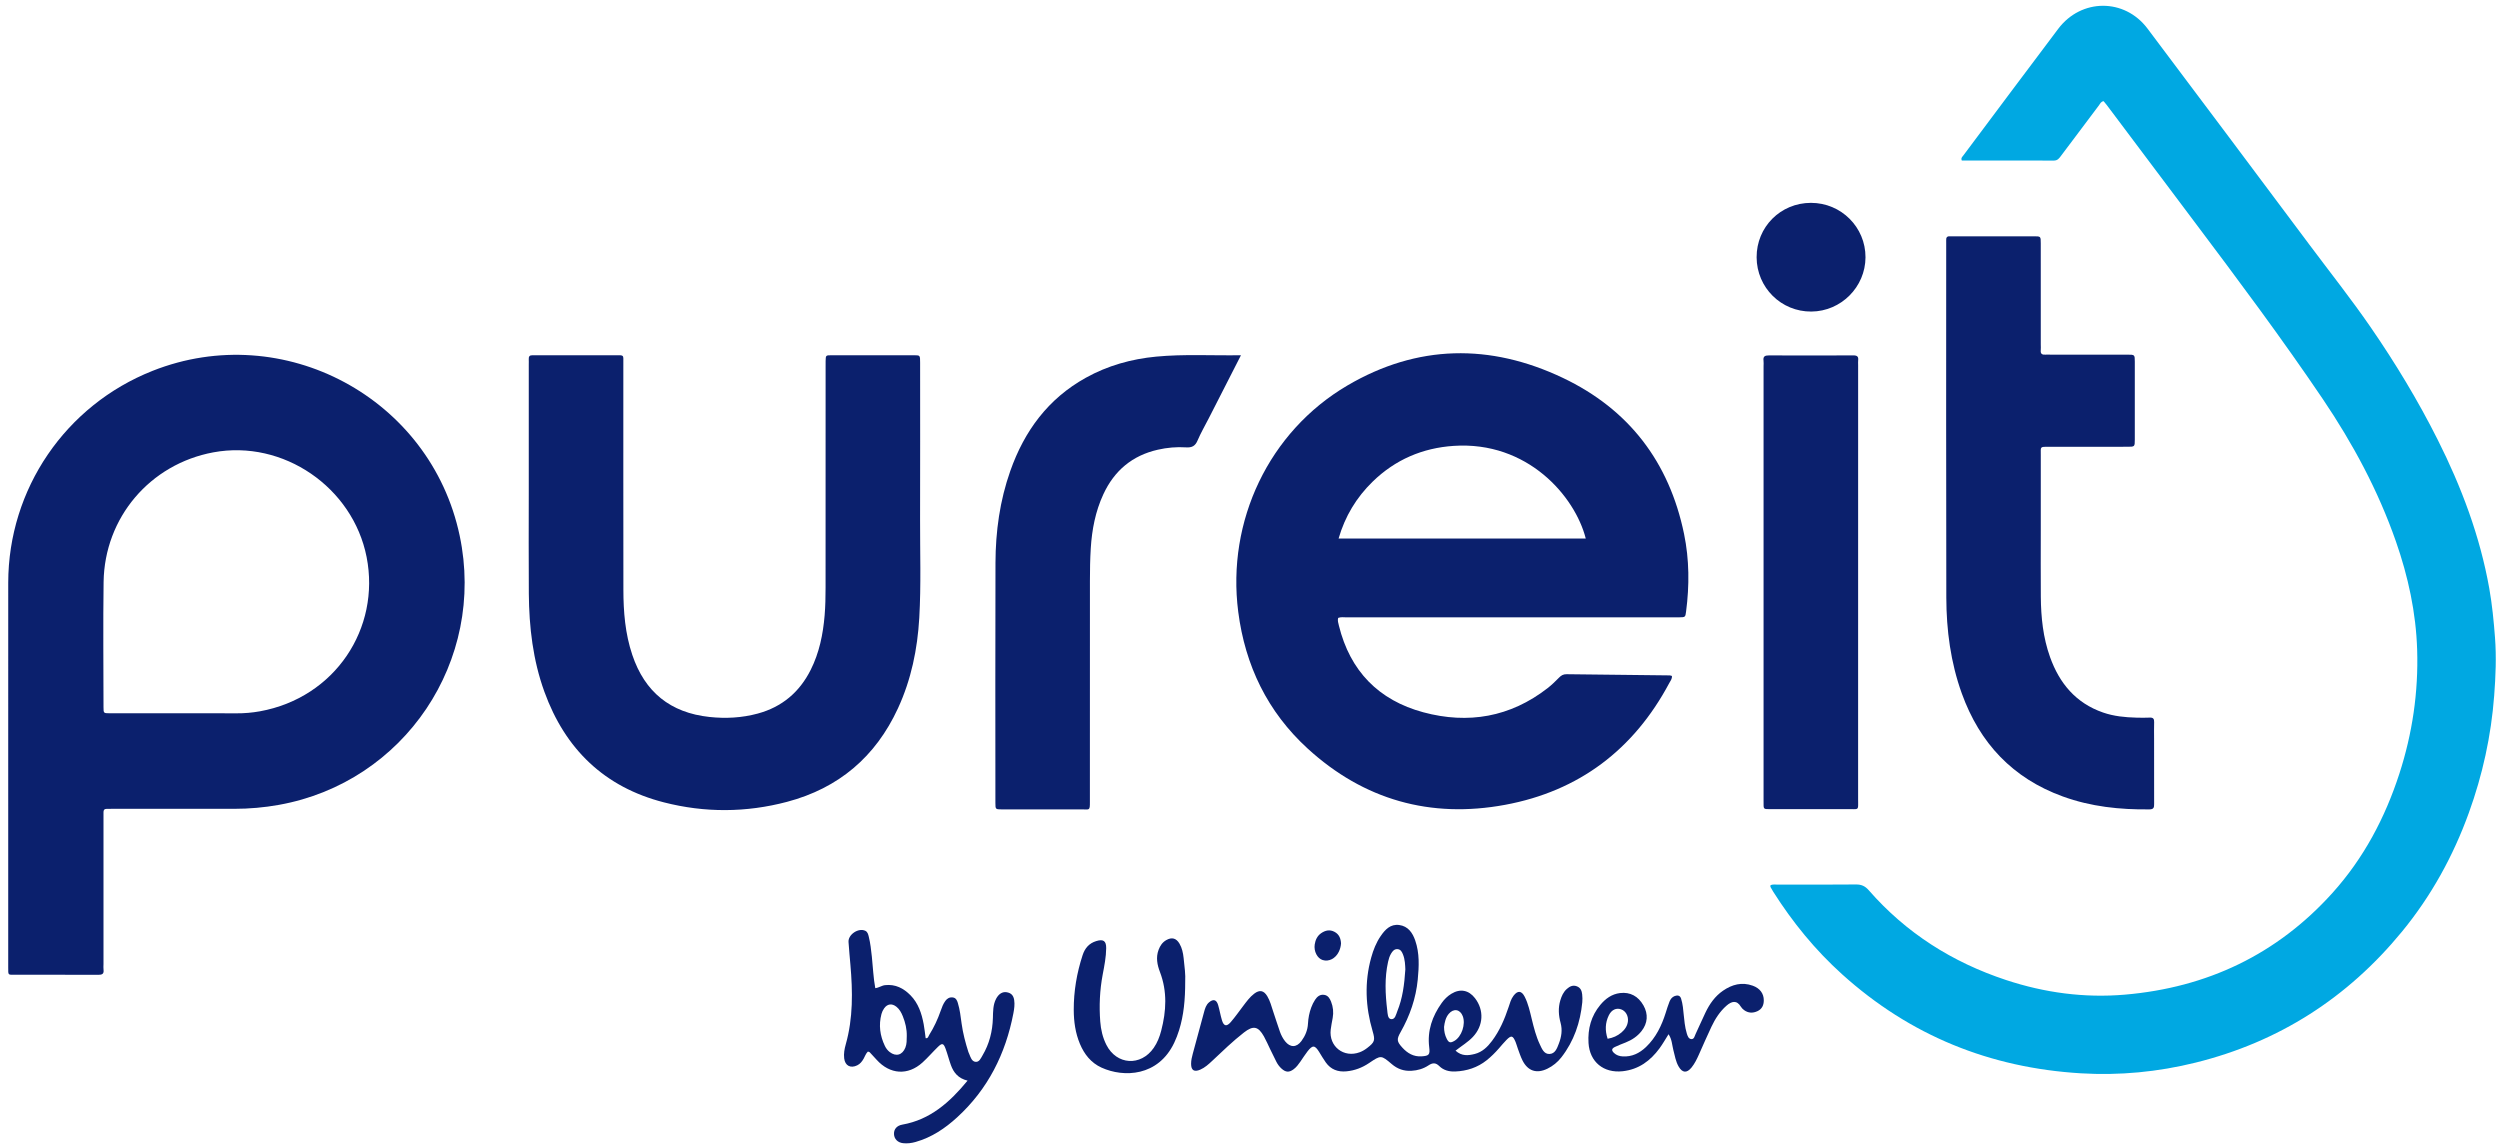 <?xml version="1.0" encoding="UTF-8" standalone="no"?>
<!-- Created with Inkscape (http://www.inkscape.org/) -->

<svg
   width="1122.52"
   height="514.701"
   viewBox="0 0 297 136.181"
   version="1.1"
   id="svg5"
   xml:space="preserve"
   inkscape:version="1.2 (dc2aedaf03, 2022-05-15)"
   sodipodi:docname="PureIt Logo (2021).svg"
   xmlns:inkscape="http://www.inkscape.org/namespaces/inkscape"
   xmlns:sodipodi="http://sodipodi.sourceforge.net/DTD/sodipodi-0.dtd"
   xmlns="http://www.w3.org/2000/svg"
   xmlns:svg="http://www.w3.org/2000/svg"><sodipodi:namedview
     id="namedview7"
     pagecolor="#ffffff"
     bordercolor="#000000"
     borderopacity="0.25"
     inkscape:showpageshadow="2"
     inkscape:pageopacity="0.0"
     inkscape:pagecheckerboard="0"
     inkscape:deskcolor="#d1d1d1"
     inkscape:document-units="mm"
     showgrid="false"
     inkscape:zoom="0.66142459"
     inkscape:cx="804.3245"
     inkscape:cy="315.98462"
     inkscape:window-width="1366"
     inkscape:window-height="705"
     inkscape:window-x="-8"
     inkscape:window-y="-8"
     inkscape:window-maximized="1"
     inkscape:current-layer="layer1" /><defs
     id="defs2"><clipPath
       clipPathUnits="userSpaceOnUse"
       id="clipPath1067"><path
         d="M -409.648,598.111 H 409.565 V -8.503 H -409.648 Z"
         id="path1069"
         style="stroke-width:1" /></clipPath><clipPath
       clipPathUnits="userSpaceOnUse"
       id="clipPath1071"><path
         d="m -409.648,14.119 h 819.213 v -606.614 H -409.648 Z"
         id="path1073"
         style="stroke-width:1" /></clipPath><clipPath
       clipPathUnits="userSpaceOnUse"
       id="clipPath1075"><path
         d="M -409.648,5.67 H 409.565 V -600.944 H -409.648 Z"
         id="path1077"
         style="stroke-width:1" /></clipPath><clipPath
       clipPathUnits="userSpaceOnUse"
       id="clipPath1079"><path
         d="M 3.484252e-8,606.614 H 819.213 V 8.8582681e-7 H 3.484252e-8 Z"
         id="path1081"
         style="stroke-width:1" /></clipPath><clipPath
       clipPathUnits="userSpaceOnUse"
       id="clipPath1083"><path
         d="M -748.75,222.752 H 70.463 v -606.614 H -748.75 Z"
         id="path1085"
         style="stroke-width:1" /></clipPath><clipPath
       clipPathUnits="userSpaceOnUse"
       id="clipPath1087"><path
         d="M -749.366,223.768 H 69.847 v -606.614 H -749.366 Z"
         id="path1089"
         style="stroke-width:1" /></clipPath><clipPath
       clipPathUnits="userSpaceOnUse"
       id="clipPath1091"><path
         d="M -748.75,235.534 H 70.463 v -606.614 H -748.75 Z"
         id="path1093"
         style="stroke-width:1" /></clipPath><clipPath
       clipPathUnits="userSpaceOnUse"
       id="clipPath1095"><path
         d="M -749.708,238.46 H 69.505 v -606.614 H -749.708 Z"
         id="path1097"
         style="stroke-width:1" /></clipPath><clipPath
       clipPathUnits="userSpaceOnUse"
       id="clipPath1099"><path
         d="M -746.894,197.502 H 72.319 v -606.614 H -746.894 Z"
         id="path1101"
         style="stroke-width:1" /></clipPath><clipPath
       clipPathUnits="userSpaceOnUse"
       id="clipPath1103"><path
         d="M -747.793,211.504 H 71.42 v -606.614 H -747.793 Z"
         id="path1105"
         style="stroke-width:1" /></clipPath><clipPath
       clipPathUnits="userSpaceOnUse"
       id="clipPath1107"><path
         d="M -748.445,212.021 H 70.768 V -394.593 H -748.445 Z"
         id="path1109"
         style="stroke-width:1" /></clipPath><clipPath
       clipPathUnits="userSpaceOnUse"
       id="clipPath1111"><path
         d="M -750.168,210.936 H 69.046 v -606.614 H -750.168 Z"
         id="path1113"
         style="stroke-width:1" /></clipPath><clipPath
       clipPathUnits="userSpaceOnUse"
       id="clipPath1115"><path
         d="M -748.236,204.319 H 70.977 v -606.614 H -748.236 Z"
         id="path1117"
         style="stroke-width:1" /></clipPath><clipPath
       clipPathUnits="userSpaceOnUse"
       id="clipPath1119"><path
         d="M -749.843,203.537 H 69.37 v -606.614 H -749.843 Z"
         id="path1121"
         style="stroke-width:1" /></clipPath><clipPath
       clipPathUnits="userSpaceOnUse"
       id="clipPath1123"><path
         d="M -748.612,199.052 H 70.601 v -606.614 h -819.213 z"
         id="path1125"
         style="stroke-width:1" /></clipPath><clipPath
       clipPathUnits="userSpaceOnUse"
       id="clipPath1127"><path
         d="M -748.494,213.745 H 70.719 v -606.614 H -748.494 Z"
         id="path1129"
         style="stroke-width:1" /></clipPath><clipPath
       clipPathUnits="userSpaceOnUse"
       id="clipPath1131"><path
         d="M -748.557,206.397 H 70.656 v -606.614 H -748.557 Z"
         id="path1133"
         style="stroke-width:1" /></clipPath><clipPath
       clipPathUnits="userSpaceOnUse"
       id="clipPath1135"><path
         d="M -754.733,342.267 H 64.48 v -606.614 H -754.733 Z"
         id="path1137"
         style="stroke-width:1" /></clipPath><clipPath
       clipPathUnits="userSpaceOnUse"
       id="clipPath1139"><path
         d="M -753,342.826 H 66.213 v -606.614 h -819.213 z"
         id="path1141"
         style="stroke-width:1" /></clipPath><clipPath
       clipPathUnits="userSpaceOnUse"
       id="clipPath1143"><path
         d="M -757.697,343.107 H 61.516 v -606.614 H -757.697 Z"
         id="path1145"
         style="stroke-width:1" /></clipPath><clipPath
       clipPathUnits="userSpaceOnUse"
       id="clipPath1147"><path
         d="M -759.355,334.249 H 59.858 v -606.614 H -759.355 Z"
         id="path1149"
         style="stroke-width:1" /></clipPath><clipPath
       clipPathUnits="userSpaceOnUse"
       id="clipPath1151"><path
         d="M -749.903,343.676 H 69.31 v -606.614 H -749.903 Z"
         id="path1153"
         style="stroke-width:1" /></clipPath><clipPath
       clipPathUnits="userSpaceOnUse"
       id="clipPath1155"><path
         d="M -755.878,343.114 H 63.335 v -606.614 H -755.878 Z"
         id="path1157"
         style="stroke-width:1" /></clipPath><clipPath
       clipPathUnits="userSpaceOnUse"
       id="clipPath1159"><path
         d="M -759.432,337.869 H 59.781 v -606.614 H -759.432 Z"
         id="path1161"
         style="stroke-width:1" /></clipPath><clipPath
       clipPathUnits="userSpaceOnUse"
       id="clipPath1163"><path
         d="M -753.62,335.783 H 65.593 V -270.831 H -753.62 Z"
         id="path1165"
         style="stroke-width:1" /></clipPath><clipPath
       clipPathUnits="userSpaceOnUse"
       id="clipPath1167"><path
         d="M -762.515,337.06 H 56.698 V -269.554 H -762.515 Z"
         id="path1169"
         style="stroke-width:1" /></clipPath><clipPath
       clipPathUnits="userSpaceOnUse"
       id="clipPath1171"><path
         d="M -745.7,337.929 H 73.513 v -606.614 H -745.7 Z"
         id="path1173"
         style="stroke-width:1" /></clipPath><clipPath
       clipPathUnits="userSpaceOnUse"
       id="clipPath1175"><path
         d="M -757.455,337.536 H 61.758 V -269.078 H -757.455 Z"
         id="path1177"
         style="stroke-width:1" /></clipPath><clipPath
       clipPathUnits="userSpaceOnUse"
       id="clipPath1179"><path
         d="M -741.799,340.691 H 77.414 v -606.614 H -741.799 Z"
         id="path1181"
         style="stroke-width:1" /></clipPath><clipPath
       clipPathUnits="userSpaceOnUse"
       id="clipPath1183"><path
         d="M -759.508,341.253 H 59.705 v -606.614 h -819.213 z"
         id="path1185"
         style="stroke-width:1" /></clipPath><clipPath
       clipPathUnits="userSpaceOnUse"
       id="clipPath1187"><path
         d="M -631.713,188.863 H 187.5 v -606.614 h -819.213 z"
         id="path1189"
         style="stroke-width:1" /></clipPath><clipPath
       clipPathUnits="userSpaceOnUse"
       id="clipPath1191"><path
         d="M -630.44,189.321 H 188.773 V -417.293 H -630.44 Z"
         id="path1193"
         style="stroke-width:1" /></clipPath><clipPath
       clipPathUnits="userSpaceOnUse"
       id="clipPath1195"><path
         d="M -633.893,189.364 H 185.32 v -606.614 h -819.213 z"
         id="path1197"
         style="stroke-width:1" /></clipPath><clipPath
       clipPathUnits="userSpaceOnUse"
       id="clipPath1199"><path
         d="M -635.112,182.974 H 184.101 v -606.614 h -819.213 z"
         id="path1201"
         style="stroke-width:1" /></clipPath><clipPath
       clipPathUnits="userSpaceOnUse"
       id="clipPath1203"><path
         d="m -628.163,190.032 h 819.213 v -606.614 h -819.213 z"
         id="path1205"
         style="stroke-width:1" /></clipPath><clipPath
       clipPathUnits="userSpaceOnUse"
       id="clipPath1207"><path
         d="M -632.556,189.431 H 186.657 v -606.614 h -819.213 z"
         id="path1209"
         style="stroke-width:1" /></clipPath><clipPath
       clipPathUnits="userSpaceOnUse"
       id="clipPath1211"><path
         d="m -635.168,185.56 h 819.213 v -606.614 H -635.168 Z"
         id="path1213"
         style="stroke-width:1" /></clipPath><clipPath
       clipPathUnits="userSpaceOnUse"
       id="clipPath1215"><path
         d="m -630.895,184.263 h 819.213 v -606.614 h -819.213 z"
         id="path1217"
         style="stroke-width:1" /></clipPath><clipPath
       clipPathUnits="userSpaceOnUse"
       id="clipPath1219"><path
         d="m -637.435,184.879 h 819.213 v -606.614 h -819.213 z"
         id="path1221"
         style="stroke-width:1" /></clipPath><clipPath
       clipPathUnits="userSpaceOnUse"
       id="clipPath1223"><path
         d="m -625.073,186.064 h 819.213 v -606.614 H -625.073 Z"
         id="path1225"
         style="stroke-width:1" /></clipPath><clipPath
       clipPathUnits="userSpaceOnUse"
       id="clipPath1227"><path
         d="m -633.714,185.388 h 819.213 v -606.614 h -819.213 z"
         id="path1229"
         style="stroke-width:1" /></clipPath><clipPath
       clipPathUnits="userSpaceOnUse"
       id="clipPath1231"><path
         d="m -622.205,188.168 h 819.213 v -606.614 h -819.213 z"
         id="path1233"
         style="stroke-width:1" /></clipPath><clipPath
       clipPathUnits="userSpaceOnUse"
       id="clipPath1235"><path
         d="M -635.225,187.978 H 183.988 v -606.614 h -819.213 z"
         id="path1237"
         style="stroke-width:1" /></clipPath><clipPath
       clipPathUnits="userSpaceOnUse"
       id="clipPath1294"><path
         d="m -714.023,354.355 h 819.213 v -606.614 h -819.213 z"
         id="path1296"
         style="stroke-width:1" /></clipPath><clipPath
       clipPathUnits="userSpaceOnUse"
       id="clipPath1350"><path
         d="M -517.831,285.774 H 301.382 v -606.614 h -819.213 z"
         id="path1352"
         style="stroke-width:1" /></clipPath><clipPath
       clipPathUnits="userSpaceOnUse"
       id="clipPath1354"><path
         d="m -508.673,288.017 h 819.213 v -606.614 h -819.213 z"
         id="path1356"
         style="stroke-width:1" /></clipPath><clipPath
       clipPathUnits="userSpaceOnUse"
       id="clipPath1358"><path
         d="m -533.494,291.391 h 819.213 v -606.614 H -533.494 Z"
         id="path1360"
         style="stroke-width:1" /></clipPath><clipPath
       clipPathUnits="userSpaceOnUse"
       id="clipPath1362"><path
         d="m -542.25,245.433 h 819.213 v -606.614 h -819.213 z"
         id="path1364"
         style="stroke-width:1" /></clipPath><clipPath
       clipPathUnits="userSpaceOnUse"
       id="clipPath1366"><path
         d="m -492.313,291.235 h 819.213 v -606.614 h -819.213 z"
         id="path1368"
         style="stroke-width:1" /></clipPath><clipPath
       clipPathUnits="userSpaceOnUse"
       id="clipPath1370"><path
         d="m -523.883,290.695 h 819.213 v -606.614 h -819.213 z"
         id="path1372"
         style="stroke-width:1" /></clipPath><clipPath
       clipPathUnits="userSpaceOnUse"
       id="clipPath1374"><path
         d="m -542.659,264.521 h 819.213 v -606.614 h -819.213 z"
         id="path1376"
         style="stroke-width:1" /></clipPath><clipPath
       clipPathUnits="userSpaceOnUse"
       id="clipPath1378"><path
         d="m -511.95,251.192 h 819.213 v -606.614 h -819.213 z"
         id="path1380"
         style="stroke-width:1" /></clipPath><clipPath
       clipPathUnits="userSpaceOnUse"
       id="clipPath1382"><path
         d="M -558.948,261.508 H 260.265 V -345.106 H -558.948 Z"
         id="path1384"
         style="stroke-width:1" /></clipPath><clipPath
       clipPathUnits="userSpaceOnUse"
       id="clipPath1386"><path
         d="m -470.102,259.289 h 819.213 v -606.614 h -819.213 z"
         id="path1388"
         style="stroke-width:1" /></clipPath><clipPath
       clipPathUnits="userSpaceOnUse"
       id="clipPath1390"><path
         d="m -532.21,261.97 h 819.213 v -606.614 H -532.21 Z"
         id="path1392"
         style="stroke-width:1" /></clipPath><clipPath
       clipPathUnits="userSpaceOnUse"
       id="clipPath1394"><path
         d="M -449.496,272.249 H 369.717 v -606.614 h -819.213 z"
         id="path1396"
         style="stroke-width:1" /></clipPath><clipPath
       clipPathUnits="userSpaceOnUse"
       id="clipPath1398"><path
         d="M -543.063,282.365 H 276.15 v -606.614 h -819.213 z"
         id="path1400"
         style="stroke-width:1" /></clipPath><clipPath
       clipPathUnits="userSpaceOnUse"
       id="clipPath1460"><path
         d="m -207.638,259.769 h 819.213 v -606.614 H -207.638 Z"
         id="path1462"
         style="stroke-width:1" /></clipPath><clipPath
       clipPathUnits="userSpaceOnUse"
       id="clipPath1466"><path
         d="m -228.042,327.308 h 819.213 v -606.614 h -819.213 z"
         id="path1468"
         style="stroke-width:1" /></clipPath><clipPath
       clipPathUnits="userSpaceOnUse"
       id="clipPath1472"><path
         d="m -100.859,295.772 h 819.213 v -606.614 h -819.213 z"
         id="path1474"
         style="stroke-width:1" /></clipPath><clipPath
       clipPathUnits="userSpaceOnUse"
       id="clipPath1478"><path
         d="m -242.278,278.196 h 819.213 v -606.614 h -819.213 z"
         id="path1480"
         style="stroke-width:1" /></clipPath><clipPath
       clipPathUnits="userSpaceOnUse"
       id="clipPath1484"><path
         d="M -136.091,273.612 H 683.122 V -333.002 H -136.091 Z"
         id="path1486"
         style="stroke-width:1" /></clipPath><clipPath
       clipPathUnits="userSpaceOnUse"
       id="clipPath1490"><path
         d="m -287.993,277.406 h 819.213 v -606.614 H -287.993 Z"
         id="path1492"
         style="stroke-width:1" /></clipPath><clipPath
       clipPathUnits="userSpaceOnUse"
       id="clipPath1496"><path
         d="m -260.835,313.067 h 819.213 v -606.614 h -819.213 z"
         id="path1498"
         style="stroke-width:1" /></clipPath><clipPath
       clipPathUnits="userSpaceOnUse"
       id="clipPath1502"><path
         d="m -260.143,282.557 h 819.213 v -606.614 h -819.213 z"
         id="path1504"
         style="stroke-width:1" /></clipPath><clipPath
       clipPathUnits="userSpaceOnUse"
       id="clipPath1510"><path
         d="m -174.065,328.232 h 819.213 v -606.614 h -819.213 z"
         id="path1512"
         style="stroke-width:1" /></clipPath><clipPath
       clipPathUnits="userSpaceOnUse"
       id="clipPath1516"><path
         d="M -202.038,322.73 H 617.175 v -606.614 h -819.213 z"
         id="path1518"
         style="stroke-width:1" /></clipPath><clipPath
       clipPathUnits="userSpaceOnUse"
       id="clipPath1524"><path
         d="m -259.445,249.923 h 819.213 v -606.614 h -819.213 z"
         id="path1526"
         style="stroke-width:1" /></clipPath></defs><g
     inkscape:label="Lapis 1"
     inkscape:groupmode="layer"
     id="layer1"><g
       id="g1541"
       transform="matrix(3.352,0,0,3.349,496.238,-253.065)"><path
         d="m 0,0 c 0.238,0.127 0.503,0.068 0.756,0.068 2.61,0.005 5.222,-0.012 7.832,0.016 0.553,0.006 0.923,-0.169 1.283,-0.581 3.749,-4.297 8.392,-7.239 13.789,-9.023 3.877,-1.281 7.865,-1.817 11.923,-1.468 8.25,0.709 15.269,4.031 20.84,10.218 3.134,3.481 5.282,7.544 6.72,11.983 1.31,4.044 1.919,8.201 1.787,12.452 -0.117,3.742 -0.901,7.362 -2.132,10.889 -1.782,5.109 -4.318,9.829 -7.34,14.309 -4.101,6.078 -8.485,11.949 -12.886,17.809 -2.929,3.899 -5.852,7.803 -8.779,11.703 -0.109,0.147 -0.23,0.284 -0.341,0.422 -0.271,-0.034 -0.347,-0.251 -0.465,-0.409 -1.269,-1.684 -2.533,-3.372 -3.798,-5.06 -0.189,-0.253 -0.348,-0.502 -0.738,-0.5 -3.084,0.012 -6.168,0.006 -9.239,0.006 -0.115,0.252 0.056,0.378 0.159,0.517 3.172,4.244 6.337,8.493 9.526,12.724 2.311,3.064 6.654,3.084 8.954,0.025 5.448,-7.248 10.878,-14.512 16.302,-21.778 2.05,-2.746 4.179,-5.436 6.121,-8.259 2.482,-3.609 4.745,-7.355 6.711,-11.271 2.388,-4.754 4.252,-9.696 5.185,-14.954 0.29,-1.632 0.448,-3.282 0.575,-4.939 0.149,-1.957 0.065,-3.902 -0.082,-5.843 C 72.359,15.019 71.497,11.09 70.119,7.279 68.545,2.929 66.34,-1.078 63.406,-4.656 57.95,-11.311 51.059,-15.738 42.689,-17.817 c -3.786,-0.94 -7.638,-1.309 -11.524,-1.076 -9.13,0.547 -17.156,3.797 -23.971,9.952 C 4.493,-6.502 2.222,-3.712 0.279,-0.645 0.18,-0.49 0.088,-0.33 0.003,-0.167 -0.018,-0.127 0,-0.068 0,0"
         style="fill:#00a8e2;fill-opacity:1;fill-rule:nonzero;stroke:none"
         id="path103"
         transform="matrix(0.353,0,0,-0.353,-85.295,106.969)"
         clip-path="url(#clipPath1496)" /><path
         d="M 0,0 C 1.951,0 3.903,0.009 5.854,-0.004 6.649,-0.009 7.438,0.059 8.215,0.199 15.78,1.57 20.333,8.559 18.93,15.698 17.552,22.708 10.554,27.527 3.537,26.222 -2.815,25.04 -7.387,19.674 -7.478,13.193 -7.536,9.001 -7.49,4.807 -7.487,0.615 c 0,-0.602 0.01,-0.612 0.604,-0.613 C -4.589,-0.003 -2.294,0 0,0 m -17.055,-5.298 c 0,6.143 -0.008,12.286 0.002,18.429 0.014,9.408 5.745,17.814 14.491,21.281 13.147,5.211 27.913,-2.719 30.834,-16.56 C 30.928,5.272 22.736,-6.937 10.126,-9.202 8.643,-9.469 7.15,-9.599 5.645,-9.6 c -4.06,-0.001 -8.12,0 -12.18,0 -0.211,0 -0.422,-0.004 -0.633,-0.004 -0.234,10e-4 -0.328,-0.121 -0.321,-0.345 0.006,-0.185 0,-0.369 0,-0.554 v -14.711 c 0,-0.185 -0.02,-0.372 0.004,-0.554 0.058,-0.438 -0.158,-0.517 -0.546,-0.515 -2.768,0.013 -5.536,0.006 -8.304,0.008 -0.763,0 -0.72,-0.073 -0.72,0.729 v 15.898 z"
         style="fill:#0b206d;fill-opacity:1;fill-rule:nonzero;stroke:none"
         id="path107"
         transform="matrix(0.353,0,0,-0.353,-141.731,100.867)"
         clip-path="url(#clipPath1472)" /><path
         d="M 0,0 C -1.085,4.26 -5.851,9.801 -13.254,9.309 -16.391,9.101 -19.131,7.921 -21.391,5.719 -23.019,4.132 -24.164,2.245 -24.815,0 Z m -24.86,-7.979 c -0.073,-0.272 0.014,-0.524 0.076,-0.777 1.122,-4.562 3.995,-7.5 8.476,-8.708 4.499,-1.212 8.727,-0.489 12.473,2.424 0.414,0.322 0.793,0.694 1.162,1.069 0.216,0.22 0.426,0.339 0.75,0.334 3.453,-0.048 6.906,-0.079 10.359,-0.119 0.07,0 0.14,-0.036 0.214,-0.056 0.032,-0.302 -0.155,-0.509 -0.275,-0.733 -3.562,-6.673 -9.053,-10.84 -16.476,-12.218 -7.487,-1.389 -14.184,0.493 -19.826,5.661 -4.02,3.683 -6.268,8.329 -6.964,13.735 -1.173,9.118 3.079,18.107 10.95,22.738 7.033,4.138 14.342,4.24 21.638,0.772 C 4.337,12.986 8.384,7.672 9.871,0.455 10.402,-2.124 10.413,-4.728 10.074,-7.335 10,-7.91 9.995,-7.91 9.379,-7.92 c -0.158,-0.003 -0.316,0 -0.474,0 -10.968,0 -21.937,0 -32.905,-0.003 -0.287,0 -0.58,0.055 -0.86,-0.056"
         style="fill:#0b206d;fill-opacity:1;fill-rule:nonzero;stroke:none"
         id="path111"
         transform="matrix(0.353,0,0,-0.353,-91.841,94.667)"
         clip-path="url(#clipPath1478)" /><path
         d="m 0,0 v 12.894 c 0,0.184 0.01,0.369 -0.001,0.553 -0.017,0.264 0.092,0.394 0.36,0.388 0.132,-0.003 0.264,0.002 0.396,0.002 2.663,0 5.326,10e-4 7.989,0 0.846,0 0.75,0.04 0.751,-0.784 C 9.496,5.459 9.488,-2.135 9.5,-9.728 c 0.002,-2.22 0.179,-4.421 0.894,-6.549 1.253,-3.73 3.817,-5.812 7.742,-6.236 1.646,-0.177 3.262,-0.091 4.858,0.342 2.431,0.661 4.186,2.147 5.312,4.39 0.864,1.723 1.24,3.577 1.399,5.478 0.076,0.918 0.093,1.843 0.094,2.764 0.007,7.436 0.004,14.872 0.004,22.308 0,0.158 -0.003,0.316 10e-4,0.474 0.013,0.575 0.013,0.59 0.551,0.591 2.795,0.006 5.59,0.006 8.385,0 0.547,-10e-4 0.551,-0.016 0.552,-0.75 0,-5.246 0.011,-10.494 -0.004,-15.741 -0.01,-3.295 0.108,-6.593 -0.08,-9.885 -0.181,-3.153 -0.809,-6.213 -2.139,-9.099 -2.245,-4.873 -5.955,-8.03 -11.142,-9.403 -4.107,-1.087 -8.25,-1.106 -12.357,-0.052 -5.977,1.532 -9.909,5.346 -11.998,11.106 -1.155,3.184 -1.539,6.501 -1.566,9.865 C -0.021,-6.75 0,-3.375 0,0"
         style="fill:#0b206d;fill-opacity:1;fill-rule:nonzero;stroke:none"
         id="path115"
         transform="matrix(0.353,0,0,-0.353,-129.302,93.05)"
         clip-path="url(#clipPath1484)" /><path
         d="m 0,0 c 0,-2.215 -0.014,-4.43 0.004,-6.645 0.017,-2.064 0.226,-4.105 0.928,-6.065 0.945,-2.64 2.593,-4.619 5.317,-5.566 1.084,-0.377 2.208,-0.486 3.344,-0.515 0.449,-0.011 0.898,-0.019 1.345,0.003 0.351,0.017 0.457,-0.127 0.444,-0.461 -0.019,-0.553 -0.005,-1.107 -0.005,-1.661 0,-2.188 -0.003,-4.377 0.004,-6.565 10e-4,-0.329 -0.029,-0.53 -0.458,-0.536 -2.975,-0.039 -5.897,0.274 -8.708,1.296 -5.036,1.829 -8.348,5.362 -10.147,10.364 -1.119,3.112 -1.544,6.349 -1.552,9.631 -0.029,11.838 -0.011,23.677 -0.011,35.516 0,0.132 0.007,0.264 -0.001,0.395 -0.014,0.258 0.08,0.404 0.36,0.387 0.105,-0.006 0.211,0 0.317,0 2.715,0 5.431,0.002 8.147,0 0.665,-10e-4 0.671,-0.007 0.671,-0.698 C 0.001,25.479 0,22.078 0,18.676 0,18.491 0.016,18.305 -0.003,18.123 -0.04,17.76 0.144,17.66 0.465,17.686 c 0.157,0.012 0.316,0.001 0.474,0.001 2.584,0 5.168,10e-4 7.752,-0.001 0.743,0 0.748,-0.004 0.749,-0.709 0.002,-2.611 0.002,-5.221 0,-7.831 C 9.439,8.434 9.435,8.429 8.695,8.429 6.085,8.427 3.475,8.428 0.864,8.427 -0.117,8.427 0.002,8.477 0.001,7.594 -0.002,5.062 0,2.531 0,0"
         style="fill:#0b206d;fill-opacity:1;fill-rule:nonzero;stroke:none"
         id="path119"
         transform="matrix(0.353,0,0,-0.353,-75.714,94.388)"
         clip-path="url(#clipPath1490)" /><path
         d="m 0,0 c -1.121,-2.199 -2.172,-4.261 -3.225,-6.324 -0.382,-0.75 -0.81,-1.482 -1.138,-2.256 -0.236,-0.555 -0.574,-0.715 -1.149,-0.678 -0.949,0.063 -1.895,-0.022 -2.827,-0.233 -2.572,-0.582 -4.377,-2.104 -5.476,-4.479 -0.798,-1.722 -1.147,-3.555 -1.264,-5.433 -0.067,-1.077 -0.083,-2.159 -0.084,-3.24 -0.007,-7.25 -0.004,-14.501 -0.004,-21.751 0,-0.158 -10e-4,-0.316 0,-0.474 0.009,-0.931 -0.053,-0.768 -0.77,-0.769 -2.689,-0.003 -5.378,-0.003 -8.067,0 -0.639,10e-4 -0.65,0.008 -0.65,0.65 -0.002,8.041 -0.018,16.082 0.008,24.124 0.01,3.152 0.435,6.252 1.489,9.242 1.416,4.018 3.798,7.258 7.583,9.36 2.2,1.222 4.576,1.886 7.063,2.123 C -5.729,0.127 -2.937,-0.044 0,0"
         style="fill:#0b206d;fill-opacity:1;fill-rule:nonzero;stroke:none"
         id="path123"
         transform="matrix(0.353,0,0,-0.353,-104.061,88.166)"
         clip-path="url(#clipPath1460)" /><path
         d="m 0,0 v 21.677 c 0,0.185 0.021,0.372 -0.004,0.553 -0.061,0.441 0.156,0.528 0.547,0.527 2.822,-0.011 5.644,-0.013 8.466,10e-4 0.378,0.002 0.536,-0.109 0.489,-0.492 -0.019,-0.155 -0.003,-0.316 -0.003,-0.474 0,-14.556 0.001,-29.113 -0.002,-43.67 0,-0.118 0.002,-0.222 0.003,-0.313 0.009,-0.778 0.006,-0.642 -0.97,-0.645 -2.584,-0.008 -5.169,-0.002 -7.753,-0.002 -0.827,0 -0.773,-0.059 -0.773,0.765 z"
         style="fill:#0b206d;fill-opacity:1;fill-rule:nonzero;stroke:none"
         id="path127"
         transform="matrix(0.353,0,0,-0.353,-85.539,96.205)"
         clip-path="url(#clipPath1502)" /><path
         d="M 0,0 C -0.001,-0.423 0.079,-0.831 0.277,-1.21 0.479,-1.596 0.637,-1.633 1.028,-1.411 1.763,-0.994 2.192,0.267 1.877,1.085 1.61,1.78 0.957,1.887 0.473,1.313 0.156,0.935 0.063,0.474 0,0 M -3.886,5.783 C -3.907,6.206 -3.913,6.761 -4.125,7.285 -4.225,7.533 -4.346,7.781 -4.65,7.813 -4.992,7.85 -5.174,7.609 -5.326,7.354 -5.474,7.104 -5.557,6.828 -5.62,6.543 -5.978,4.924 -5.901,3.298 -5.705,1.672 c 0.04,-0.327 0.04,-0.839 0.373,-0.889 0.427,-0.065 0.506,0.467 0.636,0.785 0.533,1.306 0.712,2.689 0.81,4.215 m 5.038,-8.171 c 0.632,-0.575 1.288,-0.494 1.931,-0.331 0.75,0.19 1.282,0.71 1.732,1.311 0.768,1.023 1.261,2.184 1.662,3.389 C 6.609,2.38 6.716,2.793 6.978,3.135 7.397,3.682 7.782,3.648 8.096,3.033 8.458,2.322 8.62,1.546 8.808,0.78 c 0.213,-0.871 0.43,-1.74 0.816,-2.553 0.202,-0.425 0.406,-0.961 0.949,-0.948 0.58,0.014 0.771,0.568 0.951,1.039 0.26,0.675 0.374,1.359 0.177,2.086 -0.203,0.746 -0.255,1.506 -0.028,2.263 0.13,0.435 0.309,0.844 0.658,1.151 0.288,0.254 0.607,0.418 1.009,0.26 0.372,-0.146 0.492,-0.46 0.528,-0.813 0.026,-0.26 0.037,-0.529 0.011,-0.789 C 13.678,0.443 13.046,-1.431 11.778,-3.06 11.4,-3.545 10.931,-3.928 10.379,-4.198 9.297,-4.727 8.413,-4.439 7.874,-3.365 7.686,-2.991 7.558,-2.586 7.411,-2.191 7.328,-1.97 7.274,-1.737 7.183,-1.519 6.906,-0.854 6.749,-0.818 6.257,-1.318 5.999,-1.581 5.764,-1.867 5.521,-2.145 5.138,-2.582 4.731,-2.993 4.275,-3.355 3.354,-4.087 2.291,-4.43 1.13,-4.48 c -0.595,-0.026 -1.171,0.109 -1.605,0.54 -0.37,0.366 -0.68,0.346 -1.094,0.07 -0.508,-0.337 -1.087,-0.507 -1.711,-0.541 -0.754,-0.041 -1.391,0.182 -1.963,0.669 -1.077,0.918 -1.089,0.918 -2.286,0.109 -0.693,-0.468 -1.443,-0.753 -2.274,-0.832 -0.856,-0.081 -1.563,0.184 -2.068,0.892 -0.245,0.343 -0.453,0.71 -0.676,1.068 -0.428,0.683 -0.651,0.7 -1.158,0.05 -0.258,-0.331 -0.48,-0.692 -0.721,-1.037 -0.197,-0.282 -0.401,-0.559 -0.68,-0.766 -0.446,-0.332 -0.784,-0.313 -1.203,0.061 -0.218,0.195 -0.392,0.428 -0.524,0.688 -0.215,0.422 -0.42,0.849 -0.627,1.275 -0.208,0.426 -0.392,0.864 -0.623,1.277 -0.575,1.027 -1.074,1.124 -2.013,0.391 -1.123,-0.877 -2.145,-1.87 -3.181,-2.845 -0.366,-0.344 -0.737,-0.684 -1.204,-0.886 -0.609,-0.263 -0.915,-0.062 -0.915,0.586 0,0.345 0.075,0.677 0.167,1.01 0.384,1.395 0.756,2.794 1.133,4.191 0.097,0.358 0.2,0.717 0.493,0.971 0.429,0.372 0.76,0.285 0.921,-0.263 0.148,-0.505 0.232,-1.029 0.384,-1.532 0.179,-0.593 0.465,-0.663 0.88,-0.186 0.448,0.516 0.839,1.082 1.254,1.627 0.335,0.441 0.658,0.894 1.104,1.233 0.541,0.412 0.959,0.331 1.311,-0.252 0.289,-0.477 0.418,-1.02 0.595,-1.543 0.228,-0.673 0.438,-1.352 0.674,-2.022 0.122,-0.347 0.293,-0.678 0.523,-0.97 0.51,-0.642 1.141,-0.64 1.635,0.025 0.384,0.517 0.627,1.098 0.66,1.751 0.029,0.556 0.133,1.099 0.326,1.62 0.099,0.269 0.228,0.533 0.385,0.773 0.21,0.32 0.492,0.563 0.917,0.499 0.391,-0.059 0.564,-0.363 0.693,-0.688 0.207,-0.526 0.26,-1.072 0.16,-1.631 -0.07,-0.389 -0.152,-0.777 -0.198,-1.168 -0.204,-1.702 1.317,-2.884 2.921,-2.277 0.274,0.104 0.52,0.253 0.75,0.432 0.751,0.582 0.807,0.761 0.538,1.677 C -7.893,2.021 -8,4.49 -7.314,6.97 c 0.211,0.766 0.502,1.505 0.952,2.16 0.443,0.647 0.984,1.228 1.861,1.11 0.888,-0.12 1.338,-0.776 1.609,-1.563 0.441,-1.28 0.379,-2.599 0.252,-3.914 -0.183,-1.888 -0.791,-3.643 -1.726,-5.292 -0.41,-0.723 -0.375,-0.941 0.169,-1.542 0.518,-0.572 1.134,-0.941 1.939,-0.888 0.753,0.049 0.861,0.165 0.768,0.918 -0.205,1.663 0.308,3.118 1.257,4.45 C 0.029,2.777 0.347,3.094 0.735,3.33 1.619,3.868 2.477,3.705 3.107,2.887 4.039,1.677 3.953,0.118 2.895,-1.005 2.406,-1.524 1.791,-1.89 1.152,-2.388"
         style="fill:#0b206d;fill-opacity:1;fill-rule:nonzero;stroke:none"
         id="path131"
         transform="matrix(0.353,0,0,-0.353,-96.863,111.992)"
         clip-path="url(#clipPath1466)" /><path
         d="M 0,0 C 0.015,0.694 -0.141,1.354 -0.397,1.992 -0.544,2.358 -0.731,2.709 -1.051,2.958 -1.493,3.304 -1.952,3.244 -2.275,2.786 -2.394,2.619 -2.487,2.421 -2.54,2.222 -2.835,1.111 -2.691,0.04 -2.198,-0.989 c 0.115,-0.238 0.272,-0.449 0.484,-0.613 0.634,-0.489 1.269,-0.307 1.571,0.44 C 0.011,-0.785 -0.009,-0.392 0,0 M 6.104,-4.475 C 5.163,-4.253 4.704,-3.667 4.43,-2.914 4.233,-2.37 4.095,-1.804 3.894,-1.261 3.69,-0.71 3.546,-0.678 3.131,-1.081 2.603,-1.595 2.122,-2.16 1.577,-2.655 0.116,-3.982 -1.691,-3.862 -3.025,-2.38 c -0.229,0.255 -0.46,0.507 -0.695,0.755 -0.032,0.034 -0.094,0.039 -0.181,0.071 -0.204,-0.188 -0.29,-0.467 -0.428,-0.712 -0.158,-0.281 -0.351,-0.529 -0.647,-0.673 -0.671,-0.328 -1.219,-0.037 -1.308,0.701 -0.058,0.478 0.03,0.954 0.158,1.406 0.744,2.636 0.701,5.313 0.467,8.002 -0.066,0.762 -0.137,1.522 -0.189,2.284 -0.052,0.748 0.99,1.448 1.675,1.132 0.243,-0.112 0.298,-0.356 0.355,-0.585 0.167,-0.666 0.239,-1.347 0.313,-2.028 0.112,-1.046 0.147,-2.1 0.343,-3.156 0.359,0.038 0.64,0.265 0.986,0.303 C -1.142,5.233 -0.326,4.809 0.37,4.105 1.161,3.302 1.495,2.277 1.697,1.202 1.784,0.738 1.83,0.265 1.896,-0.21 2.147,-0.249 2.17,-0.015 2.255,0.12 2.733,0.881 3.11,1.692 3.404,2.541 3.525,2.89 3.654,3.235 3.874,3.536 4.058,3.789 4.3,3.925 4.621,3.884 4.939,3.843 5.048,3.59 5.125,3.338 5.335,2.656 5.411,1.946 5.508,1.242 5.642,0.274 5.89,-0.667 6.185,-1.596 c 0.023,-0.075 0.063,-0.145 0.092,-0.218 0.13,-0.319 0.248,-0.719 0.607,-0.771 0.389,-0.057 0.549,0.353 0.719,0.639 0.688,1.158 1.005,2.425 1.044,3.763 0.02,0.66 0.004,1.322 0.32,1.929 0.258,0.496 0.641,0.732 1.061,0.662 C 10.478,4.333 10.712,4.09 10.784,3.627 10.853,3.176 10.787,2.726 10.704,2.29 9.923,-1.784 8.149,-5.33 5.062,-8.16 3.845,-9.275 2.5,-10.182 0.887,-10.638 c -0.412,-0.117 -0.826,-0.17 -1.249,-0.125 -0.545,0.058 -0.897,0.418 -0.92,0.91 -0.023,0.491 0.275,0.857 0.838,0.957 2.797,0.498 4.75,2.232 6.548,4.421"
         style="fill:#0b206d;fill-opacity:1;fill-rule:nonzero;stroke:none"
         id="path135"
         transform="matrix(0.353,0,0,-0.353,-115.905,112.318)"
         clip-path="url(#clipPath1510)" /><path
         d="M 0,0 C -0.014,3.049 2.401,5.474 5.454,5.475 8.489,5.477 10.941,3.027 10.931,0.004 10.921,-2.978 8.483,-5.425 5.497,-5.448 2.467,-5.472 0.014,-3.041 0,0"
         style="fill:#0b206d;fill-opacity:1;fill-rule:nonzero;stroke:none"
         id="path139"
         transform="matrix(0.353,0,0,-0.353,-85.785,84.693)"
         clip-path="url(#clipPath1524)" /><path
         d="m -91.067,112.413 c 0.195,-0.033 0.353,-0.105 0.49,-0.222 0.123,-0.105 0.213,-0.232 0.231,-0.399 0.02,-0.194 -0.081,-0.368 -0.244,-0.424 -0.17,-0.059 -0.335,0.015 -0.432,0.21 -0.133,0.27 -0.138,0.548 -0.044,0.834 m 2.161,-0.163 c -0.112,0.177 -0.206,0.346 -0.32,0.501 -0.326,0.444 -0.738,0.751 -1.307,0.814 -0.674,0.074 -1.169,-0.327 -1.211,-1.002 -0.03,-0.501 0.093,-0.96 0.418,-1.351 0.182,-0.219 0.405,-0.384 0.7,-0.42 0.357,-0.043 0.643,0.11 0.83,0.44 0.174,0.307 0.151,0.632 -0.071,0.912 -0.148,0.187 -0.341,0.313 -0.56,0.401 -0.129,0.052 -0.261,0.1 -0.385,0.161 -0.117,0.058 -0.122,0.122 -0.028,0.212 0.085,0.08 0.189,0.114 0.304,0.121 0.329,0.021 0.599,-0.113 0.829,-0.332 0.352,-0.336 0.556,-0.761 0.7,-1.218 0.042,-0.133 0.082,-0.266 0.134,-0.395 0.035,-0.086 0.091,-0.162 0.186,-0.197 0.104,-0.038 0.189,-0.018 0.224,0.092 0.031,0.096 0.05,0.198 0.064,0.299 0.025,0.194 0.037,0.389 0.064,0.582 0.016,0.119 0.039,0.239 0.074,0.354 0.026,0.086 0.061,0.199 0.167,0.202 0.096,0.002 0.112,-0.111 0.146,-0.183 0.119,-0.252 0.229,-0.508 0.349,-0.759 0.146,-0.306 0.338,-0.58 0.621,-0.775 0.322,-0.222 0.672,-0.317 1.055,-0.178 0.257,0.093 0.391,0.28 0.391,0.519 3.53e-4,0.174 -0.065,0.31 -0.225,0.385 -0.162,0.075 -0.326,0.071 -0.474,-0.039 -0.044,-0.033 -0.086,-0.074 -0.114,-0.121 -0.145,-0.242 -0.328,-0.194 -0.509,-0.035 -0.235,0.207 -0.4,0.465 -0.532,0.744 -0.155,0.327 -0.298,0.66 -0.446,0.991 -0.072,0.161 -0.149,0.321 -0.261,0.459 -0.168,0.206 -0.324,0.194 -0.458,-0.037 -0.103,-0.179 -0.134,-0.384 -0.186,-0.582 -0.047,-0.184 -0.049,-0.383 -0.17,-0.562"
         style="fill:#0b206d;fill-opacity:1;fill-rule:nonzero;stroke:none;stroke-width:0.353"
         id="path143" /><path
         d="M 0,0 C 0.002,-1.824 -0.141,-3.393 -0.617,-4.915 -0.75,-5.34 -0.911,-5.761 -1.102,-6.164 -2.712,-9.56 -6.164,-9.68 -8.396,-8.666 c -1.06,0.482 -1.736,1.343 -2.178,2.398 -0.455,1.086 -0.611,2.237 -0.616,3.398 -0.008,1.881 0.305,3.718 0.89,5.509 0.229,0.701 0.645,1.189 1.362,1.412 0.709,0.221 1.012,0.029 1.005,-0.705 -0.009,-0.898 -0.185,-1.78 -0.351,-2.658 -0.295,-1.564 -0.365,-3.137 -0.246,-4.718 0.062,-0.818 0.244,-1.613 0.619,-2.352 1.026,-2.02 3.448,-2.174 4.748,-0.302 0.366,0.526 0.594,1.116 0.753,1.728 0.514,1.975 0.621,3.944 -0.124,5.898 -0.277,0.725 -0.424,1.468 -0.138,2.234 0.152,0.406 0.381,0.751 0.765,0.971 C -1.346,4.469 -0.9,4.353 -0.573,3.794 -0.315,3.354 -0.215,2.86 -0.16,2.363 -0.063,1.5 0.042,0.635 0,0"
         style="fill:#0b206d;fill-opacity:1;fill-rule:nonzero;stroke:none"
         id="path147"
         transform="matrix(0.353,0,0,-0.353,-106.037,110.378)"
         clip-path="url(#clipPath1516)" /><path
         d="m -100.514,109.025 c -0.007,0.114 -0.035,0.212 -0.08,0.304 -0.118,0.24 -0.354,0.359 -0.571,0.291 -0.189,-0.059 -0.319,-0.307 -0.282,-0.552 0.025,-0.161 0.089,-0.304 0.228,-0.4 0.147,-0.102 0.305,-0.137 0.472,-0.049 0.167,0.087 0.223,0.239 0.232,0.406"
         style="fill:#0b206d;fill-opacity:1;fill-rule:nonzero;stroke:none;stroke-width:0.353"
         id="path151" /></g></g></svg>
